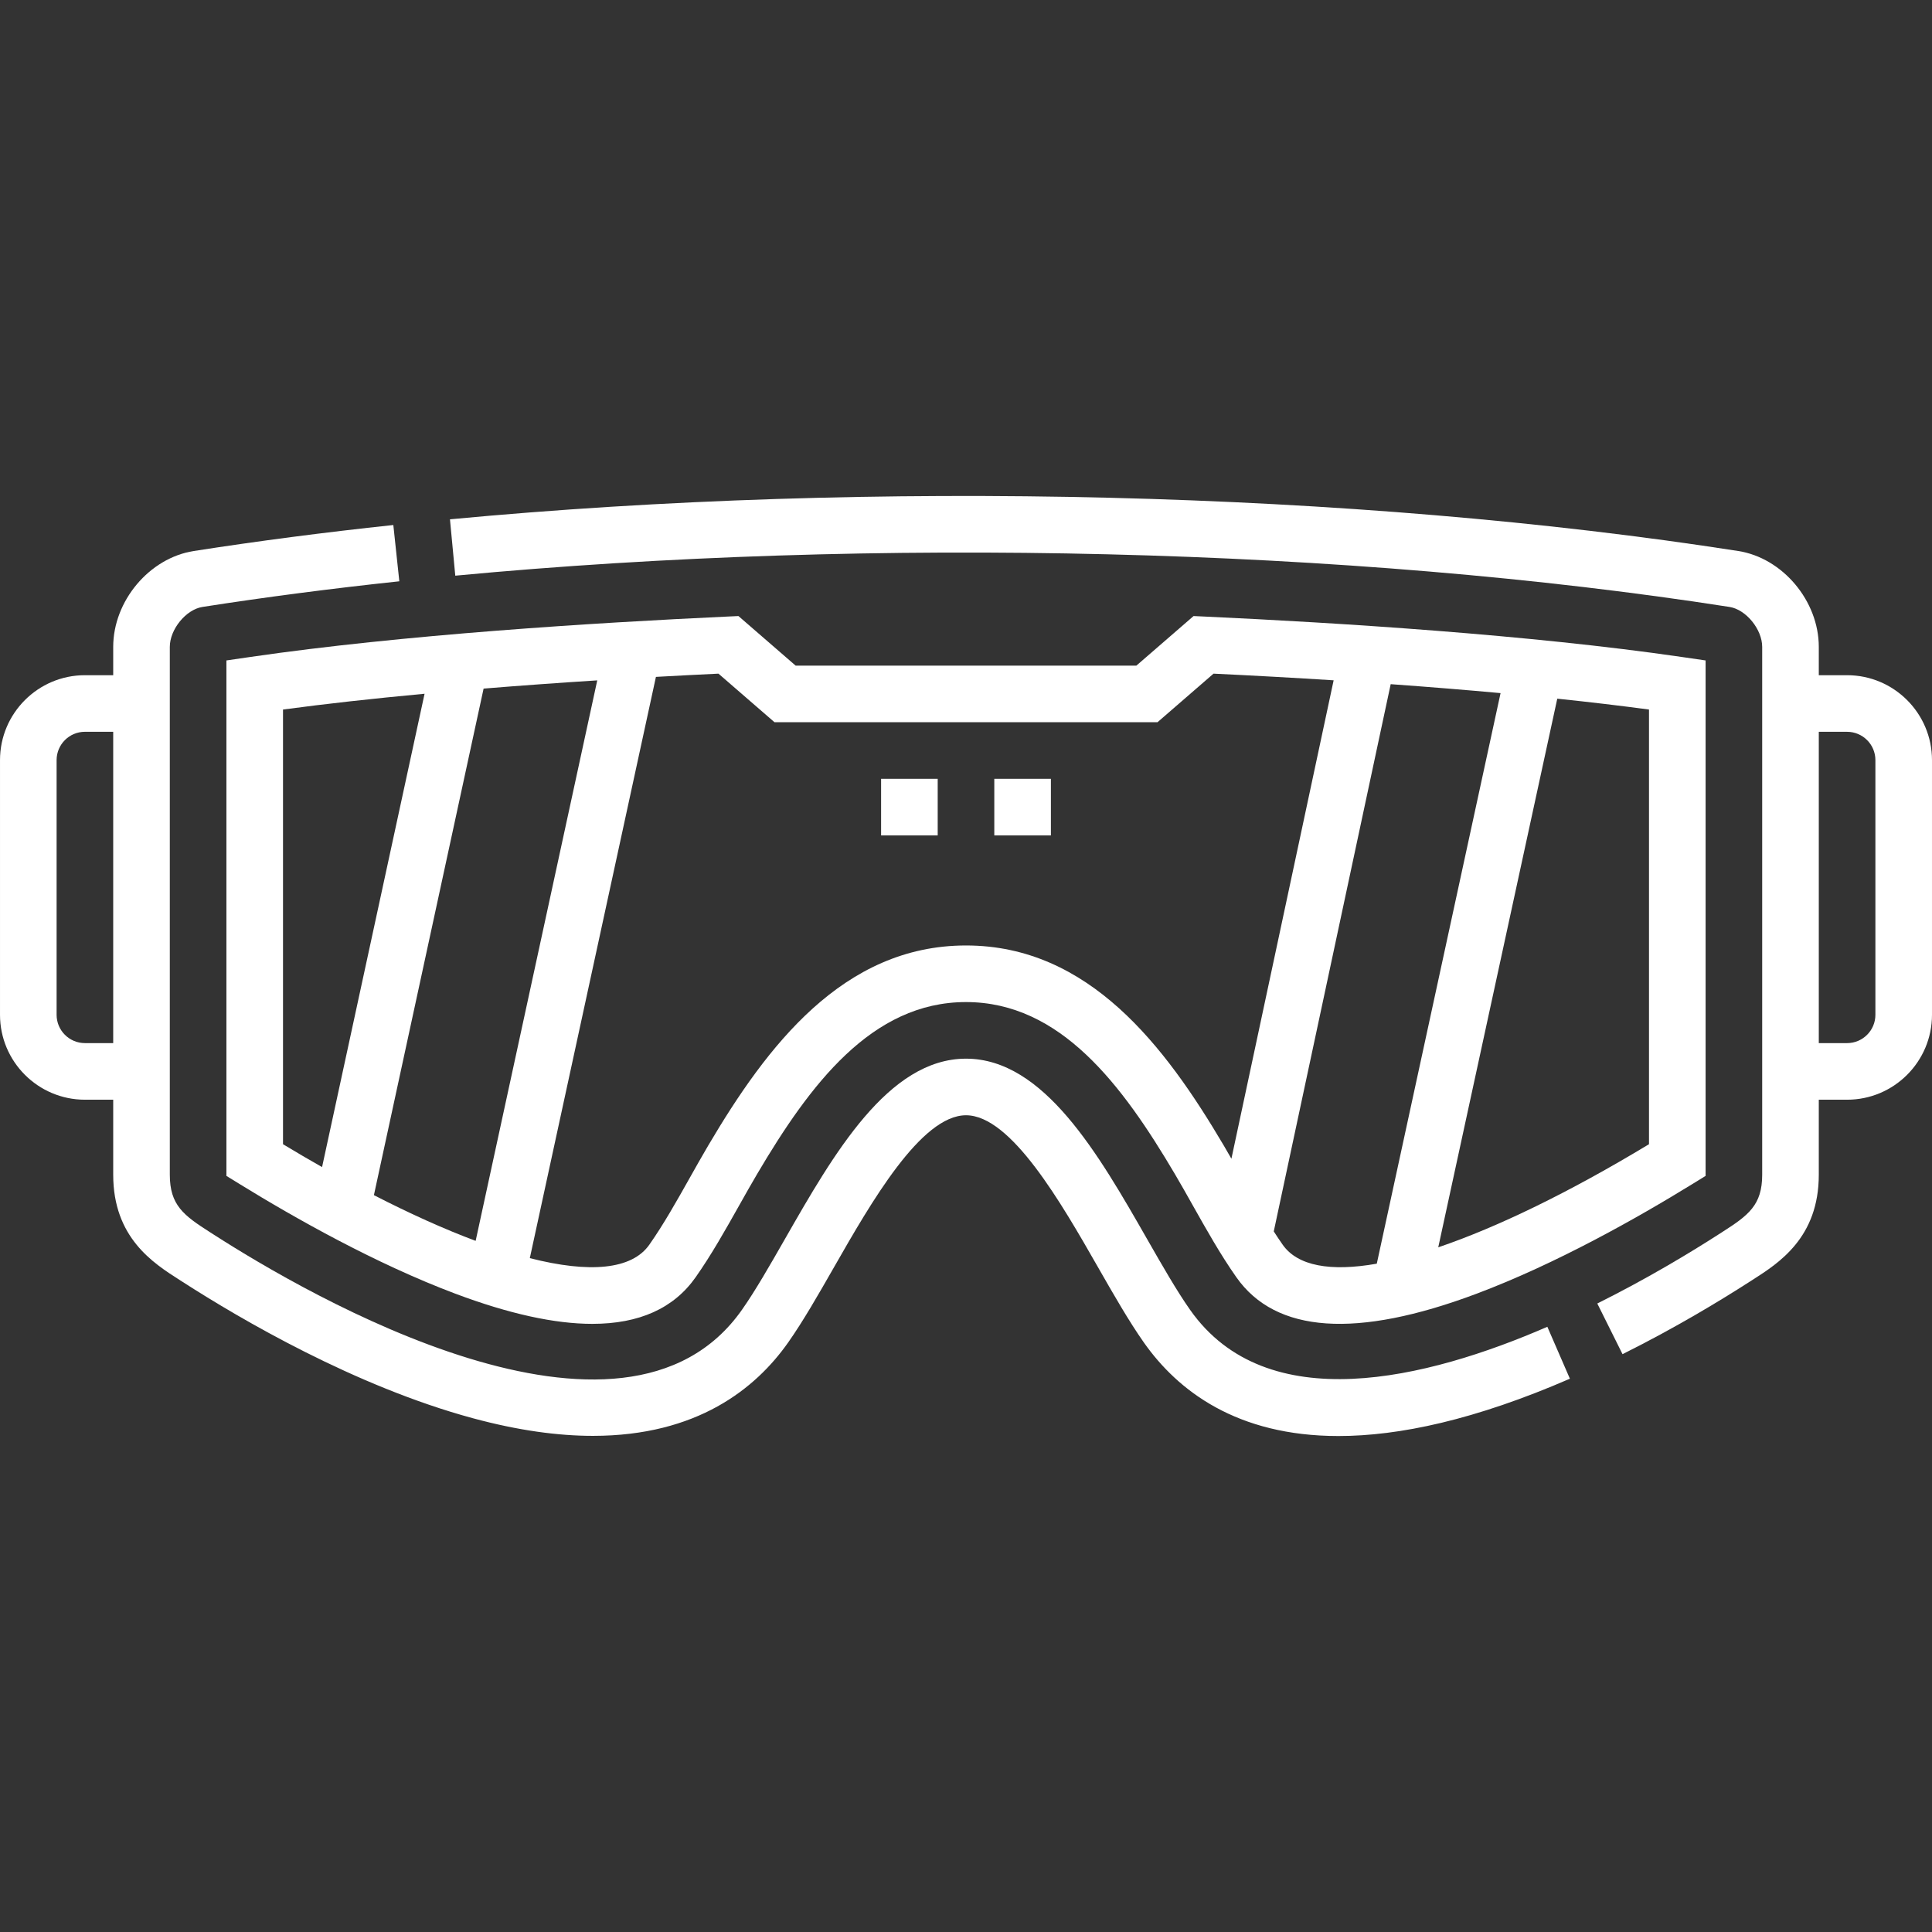 <?xml version="1.0"?>
<svg xmlns="http://www.w3.org/2000/svg" xmlns:xlink="http://www.w3.org/1999/xlink" xmlns:svgjs="http://svgjs.com/svgjs" version="1.1" width="512" height="512" x="0" y="0" viewBox="0 0 512 512" style="enable-background:new 0 0 512 512" xml:space="preserve"><rect x="0" y="0" width="512" height="512" fill="#333333" stroke="none"/><g><g xmlns="http://www.w3.org/2000/svg"><path d="m315.386 347.121c-3.562-5.065-7.378-11.736-11.418-18.799-12.808-22.388-27.325-47.763-47.967-47.763s-35.159 25.375-47.967 47.763c-4.041 7.063-7.857 13.734-11.418 18.799-31.488 44.792-115.163-3.979-140.058-19.994l-.957-.613c-6.965-4.452-10.6-7.15-10.6-15.205v-139.875c0-4.663 4.288-9.908 8.656-10.589 16.573-2.587 34.124-4.873 52.166-6.796l-1.589-14.915c-18.283 1.948-36.078 4.267-52.89 6.891-11.769 1.836-21.344 13.235-21.344 25.409v7.5h-7.5c-12.406 0-22.5 10.093-22.5 22.5v67.501c0 12.406 10.094 22.5 22.5 22.5h7.5v19.875c0 16.645 10.544 23.384 17.522 27.843l.92.589c15.331 9.862 45.703 27.667 76.87 36.104 12.087 3.272 22.637 4.67 31.85 4.67 27.542-.002 43.097-12.499 51.724-24.769 3.962-5.637 7.948-12.603 12.167-19.978 9.708-16.97 23.005-40.212 34.947-40.212s25.239 23.242 34.947 40.212c4.219 7.375 8.205 14.34 12.167 19.978 9.024 12.836 24.659 24.813 51.591 24.813 16.083 0 36.199-4.274 61.332-15.188l-5.975-13.759c-31.985 13.892-74.374 24.387-94.676-4.492zm-292.886-70.687c-4.136 0-7.5-3.364-7.5-7.5v-67.501c0-4.135 3.364-7.5 7.5-7.5h7.5v82.5h-7.5z" fill="#ffffff" data-original="#000000" style=""/><path d="m60 311.626 3.566 2.197c14.358 8.846 35.927 21.063 57.143 29.033 14.168 5.322 26.273 7.98 36.265 7.98 12.43 0 21.588-4.116 27.37-12.341 4.2-5.974 7.922-12.594 11.521-18.996 1.636-2.908 3.18-5.655 4.76-8.332 13.977-23.688 30.36-45.608 55.375-45.608s41.398 21.92 55.375 45.608c1.58 2.676 3.124 5.423 4.76 8.332 3.6 6.402 7.322 13.021 11.522 18.996 10.43 14.835 31.839 16.302 63.635 4.36 21.215-7.969 42.784-20.187 57.143-29.033l3.566-2.197v-136.6l-6.419-.935c-40.284-5.867-90.908-9.052-126.282-10.691l-2.995-.139-15.15 13.136h-90.307l-15.15-13.136-2.995.139c-35.375 1.639-85.998 4.824-126.282 10.691l-6.421.935zm39.09 5.101 29.068-134.242c9.617-.786 19.686-1.514 30.119-2.178l-32.226 148.533c-8.207-3.066-17.249-7.12-26.961-12.113zm240.838 13.142c-.8-1.138-1.587-2.325-2.368-3.535l30.987-145.021c10.151.731 19.887 1.524 29.117 2.37l-32.803 151.207c-12.284 2.164-20.98.604-24.933-5.021zm97.072-26.641c-21.177 12.794-40.22 22.017-55.849 27.324l31.542-145.396c8.705.912 16.84 1.875 24.307 2.88zm-231.75-111.832h101.5l14.847-12.872c10.903.52 21.54 1.111 31.83 1.765l-27.091 126.788c-.679-1.187-1.359-2.374-2.042-3.532-15.46-26.201-35.664-52.985-68.294-52.985s-52.833 26.785-68.294 52.985c-1.658 2.811-3.314 5.755-4.915 8.603-3.418 6.079-6.952 12.364-10.718 17.721-4.642 6.603-15.822 7.599-31.665 3.549l33.42-154.037c5.448-.303 10.977-.589 16.575-.856zm-130.25-3.361c11.128-1.498 23.741-2.901 37.515-4.185l-27.163 125.44c-3.391-1.925-6.839-3.939-10.352-6.062z" fill="#ffffff" data-original="#000000" style=""/><path d="m489.5 178.934h-7.5v-7.5c0-12.174-9.575-23.573-21.343-25.41-101.558-15.851-229.187-18.99-341.411-8.4l1.409 14.934c111.054-10.481 237.292-7.383 337.688 8.287 4.368.682 8.656 5.927 8.656 10.589v139.876c0 8.055-3.635 10.752-10.6 15.205l-.957.613c-7.234 4.654-18.683 11.608-32.142 18.311l6.687 13.427c14.067-7.006 26.02-14.266 33.57-19.123l.92-.589c6.979-4.46 17.523-11.2 17.523-27.844v-19.875h7.5c12.406 0 22.5-10.093 22.5-22.5v-67.501c0-12.406-10.094-22.5-22.5-22.5zm7.5 90.001c0 4.135-3.364 7.5-7.5 7.5h-7.5v-82.5h7.5c4.136 0 7.5 3.364 7.5 7.5z" fill="#ffffff" data-original="#000000" style=""/><path d="m263.5 206.395h15v15h-15z" fill="#ffffff" data-original="#000000" style=""/><path d="m233.5 206.395h15v15h-15z" fill="#ffffff" data-original="#000000" style=""/></g></g></svg>
